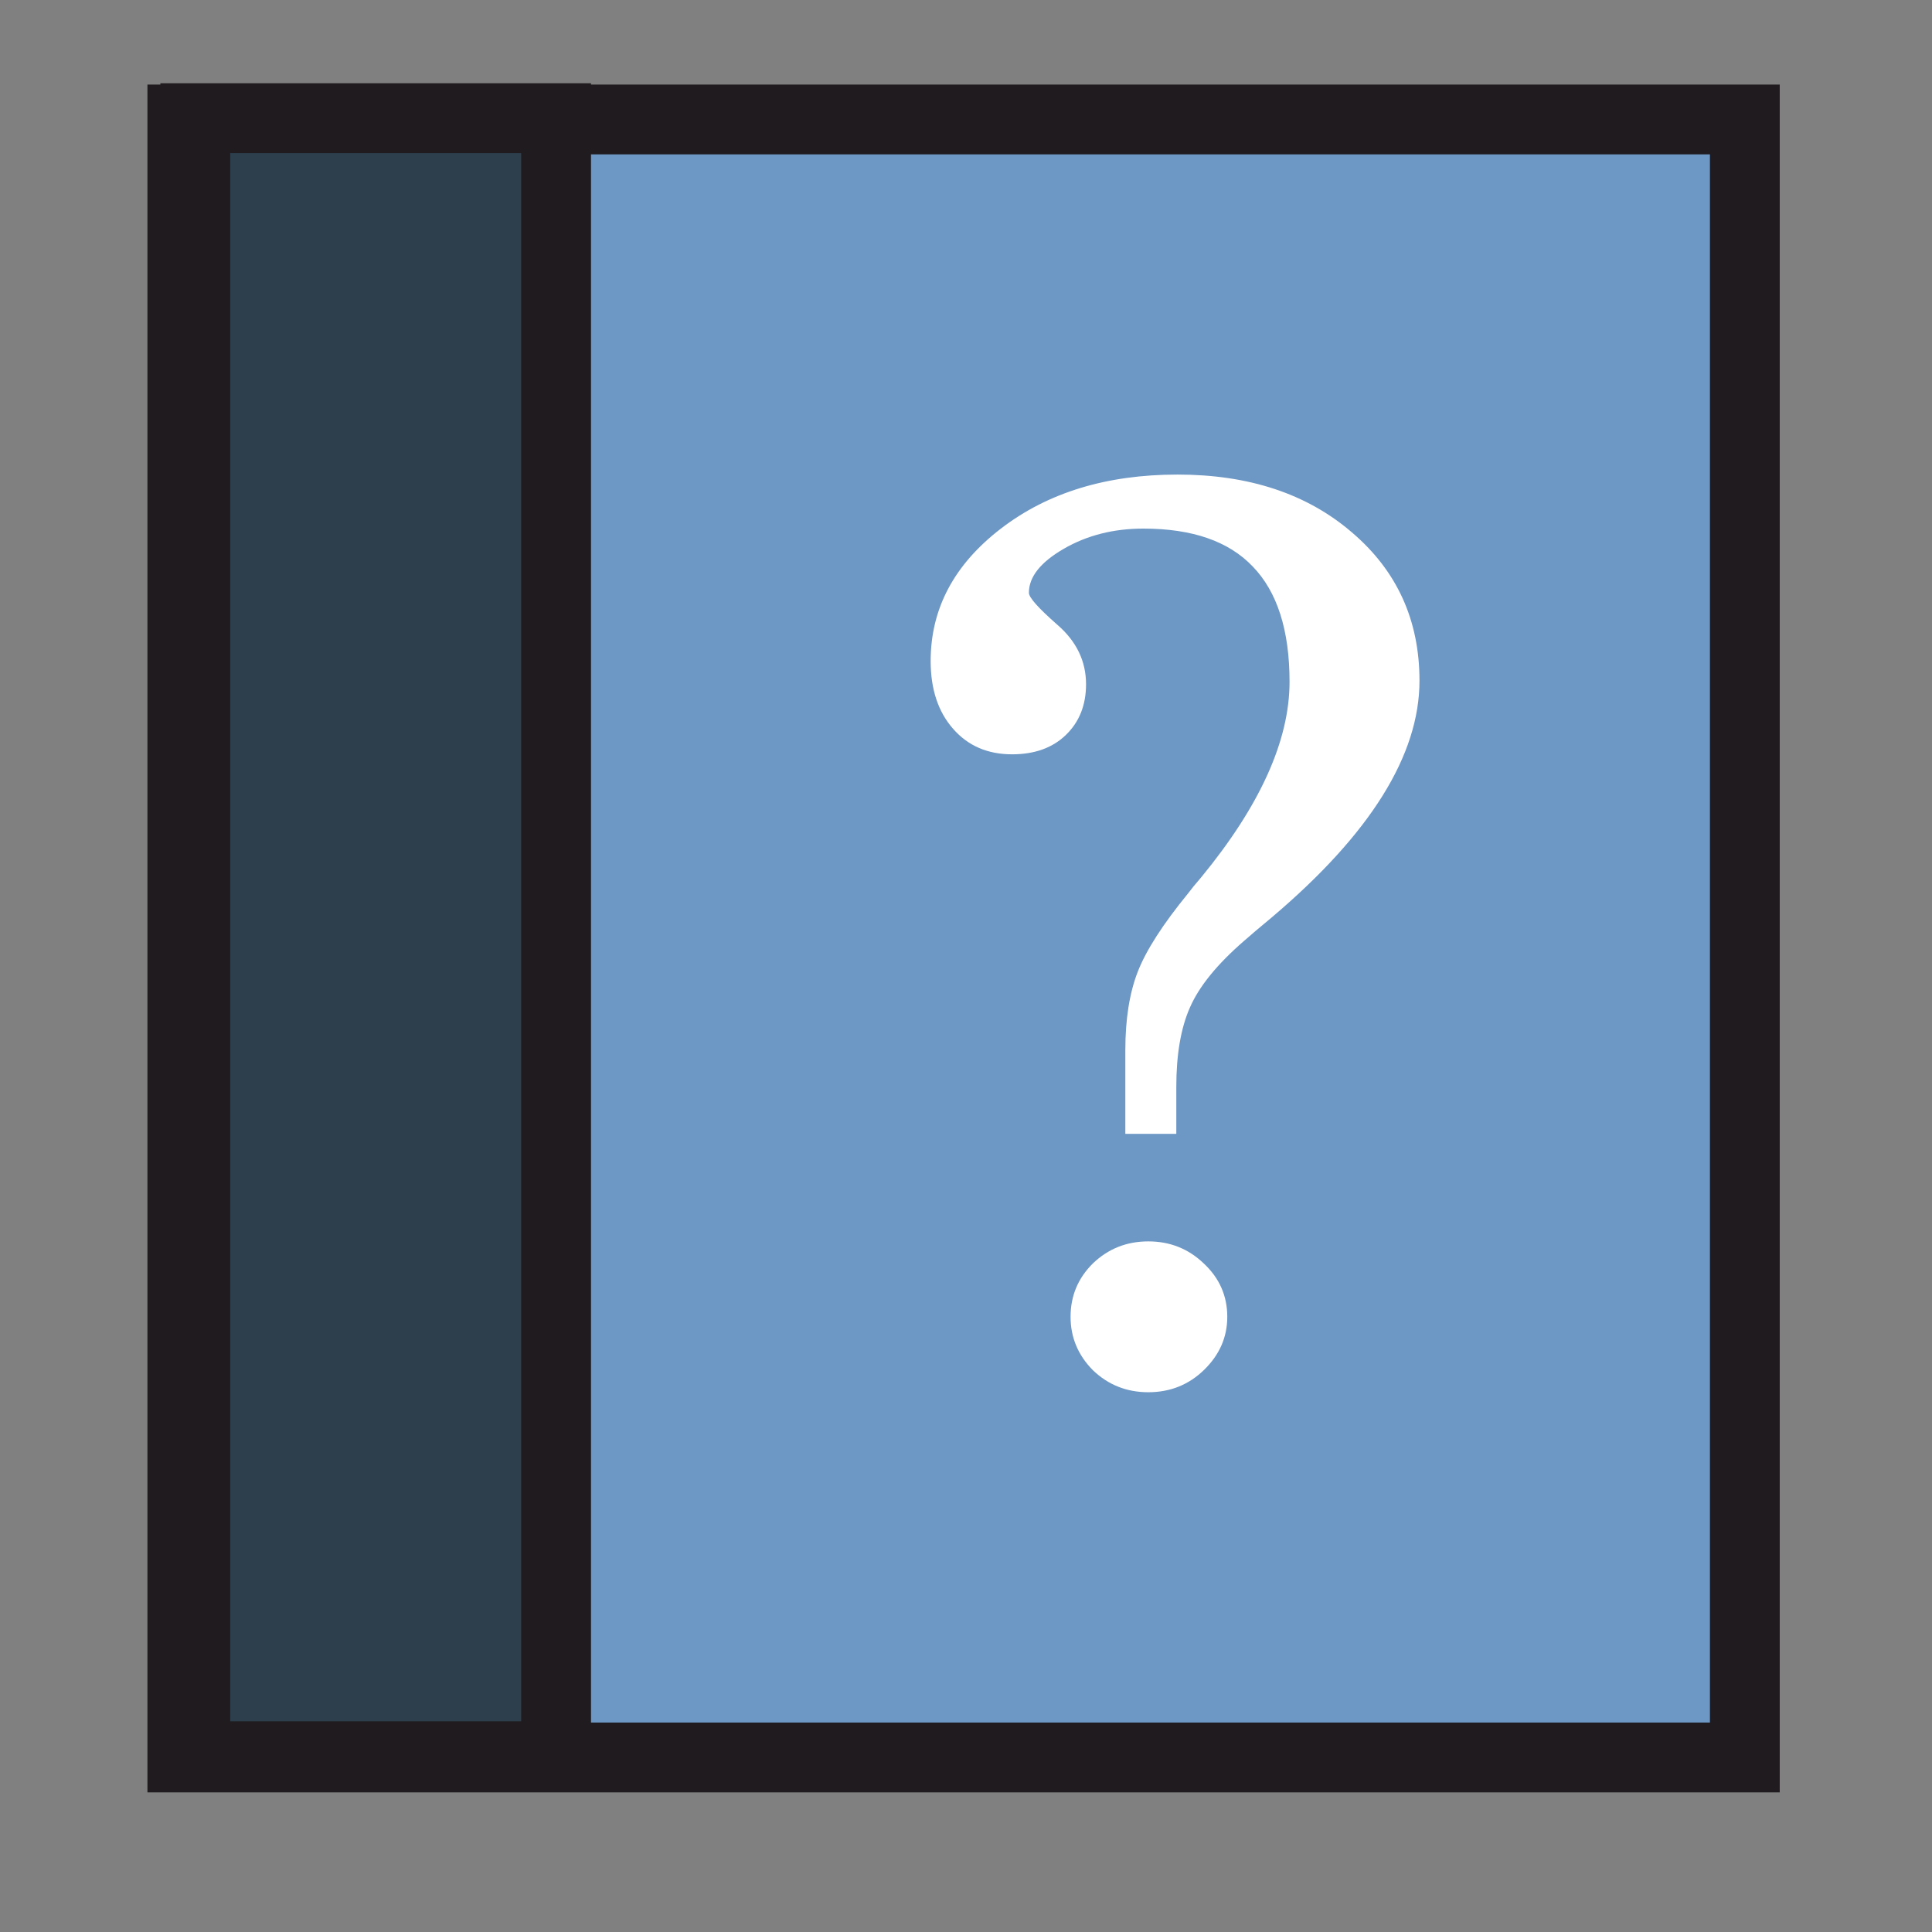 <svg height="24" viewBox="0 0 24 24" width="24" xmlns="http://www.w3.org/2000/svg"><rect x="0" y="0" width="24" height="24" fill="#808080" stroke="none"/><path d="m11.068 18.608c-.026-2.585.264-3.297 1.952-4.748 2.585-2.295 3.166-3.192 3.166-5.039 0-2.744-2.031-4.59-5.039-4.59-2.981 0-5.144 1.636-5.144 3.904 0 1.161.739 2.031 1.715 2.031.844 0 1.504-.633 1.504-1.451 0-.528-.264-.976-.765-1.398-.396-.317-.422-.369-.422-.58 0-.686 1.161-1.319 2.427-1.319 1.873 0 2.955 1.213 2.955 3.245 0 1.082-.317 2.084-.844 2.849-1.952 2.664-1.952 2.664-2.295 3.588-.264.739-.369 1.425-.369 2.664v.844zm-.633 2.137c-.923 0-1.662.739-1.662 1.636 0 .923.739 1.662 1.636 1.662.923 0 1.662-.739 1.662-1.662 0-.897-.739-1.636-1.636-1.636" fill="#fff" transform="matrix(.786 0 0 .707 2.784 3.51)"/><path d="m2.265 1.484h19.41v20.348h-19.41z" fill="#6d97c4" stroke="#1f1b1e" stroke-width=".867"/><path d="m2.426 1.468h4.482v20.348h-4.482z" fill="#2d3e4d" stroke="#1f1b1e" stroke-width=".867"/><path d="m13.944 17.702c-.262-0-.486-.093-.672-.279-.181-.191-.272-.418-.272-.68-0-.267.091-.493.272-.68.186-.186.41-.279.672-.279.262 0.0.486.093.672.279.191.186.287.413.287.68-0.0.257-.093.481-.279.672-.186.191-.413.287-.68.287m.34-3.882v.597h-.619v-1.065c-0-.393.05-.725.151-.997.101-.272.305-.604.612-.997.035-.05.088-.118.159-.204.715-.911 1.072-1.74 1.072-2.485-0-.655-.149-1.143-.446-1.465-.292-.322-.735-.483-1.329-.483-.363 0-.685.086-.967.257-.282.171-.423.357-.423.559-0.0.06.116.196.347.408.232.211.347.463.347.755-0.0.267-.083.483-.249.649-.161.161-.378.242-.649.242-.297 0-.536-.108-.717-.325-.181-.216-.272-.503-.272-.861-0-.665.284-1.226.853-1.684.569-.458 1.284-.687 2.145-.687.866 0 1.571.244 2.115.733.549.488.823 1.118.823 1.888-0.0.947-.597 1.948-1.79 3.006-.151.131-.264.232-.34.302-.327.297-.546.579-.657.846-.111.262-.166.599-.166 1.012" fill="#fff" transform="scale(1.023 .977)"/></svg>
